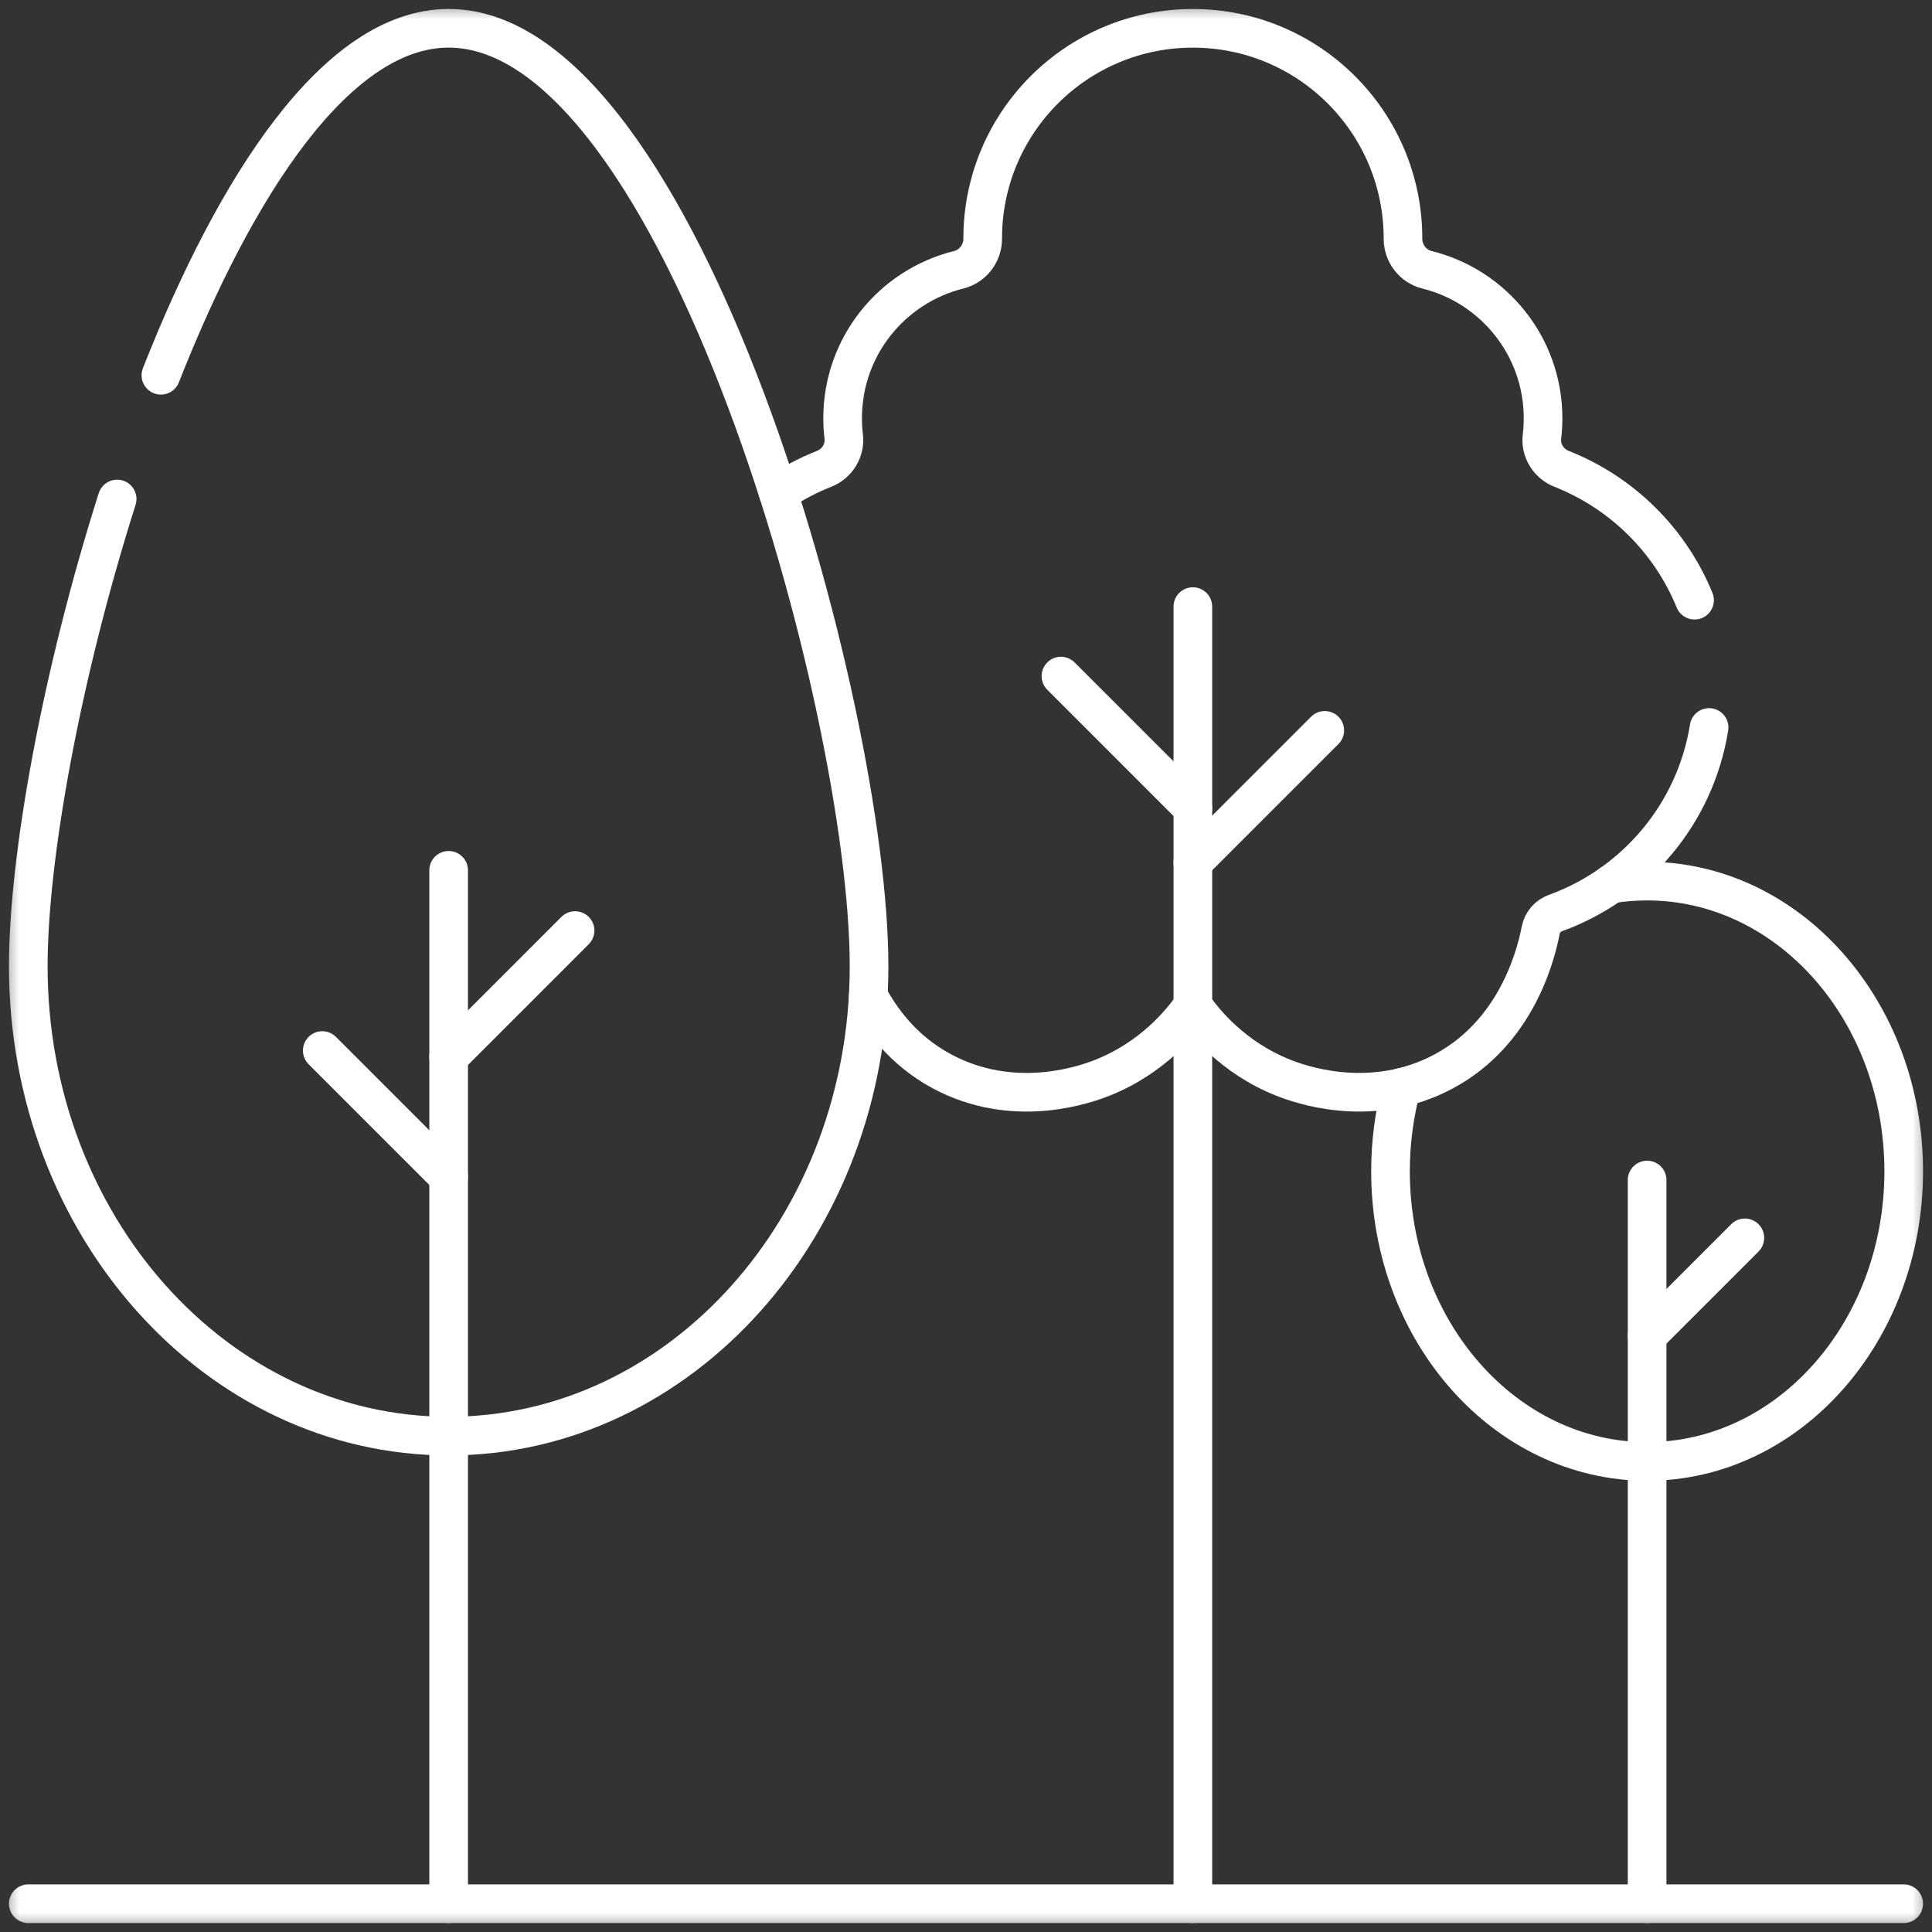 <svg width="50" height="50" viewBox="0 0 50 50" fill="none" xmlns="http://www.w3.org/2000/svg">
<rect x="0" y="0" width="50" height="50" fill="#333333" stroke="none"/>
<g clip-path="url(#clip0_466_2850)">
<mask id="mask0_466_2850" style="mask-type:luminance" maskUnits="userSpaceOnUse" x="0" y="0" width="50" height="50">
<path d="M0 3.8147e-06H50V50H0V3.8147e-06Z" fill="white"/>
</mask>
<g mask="url(#mask0_466_2850)">
<path d="M41.697 22.877C42.001 22.827 42.311 22.803 42.627 22.803C46.295 22.803 49.268 26.165 49.268 30.313C49.268 34.46 46.295 37.822 42.627 37.822C38.959 37.822 35.986 34.46 35.986 30.313C35.986 29.558 36.085 28.829 36.269 28.143" stroke="white" stroke-miterlimit="10" stroke-linecap="round" stroke-linejoin="round"/>
<path d="M42.627 30.539V49.268" stroke="white" stroke-miterlimit="10" stroke-linecap="round" stroke-linejoin="round"/>
<path d="M42.627 34.566L45.157 32.036" stroke="white" stroke-miterlimit="10" stroke-linecap="round" stroke-linejoin="round"/>
<path d="M43.855 15.533C43.222 13.982 41.973 12.748 40.412 12.133C40.075 12 39.862 11.657 39.906 11.296C39.925 11.141 39.934 10.984 39.934 10.823C39.934 8.966 38.655 7.409 36.931 6.982C36.564 6.891 36.309 6.557 36.309 6.179V6.171C36.309 3.167 33.874 0.733 30.871 0.733C27.867 0.733 25.432 3.167 25.432 6.171V6.179C25.432 6.557 25.177 6.891 24.811 6.982C23.086 7.409 21.807 8.966 21.807 10.823C21.807 10.984 21.816 11.141 21.835 11.296C21.879 11.657 21.667 12 21.329 12.133C20.909 12.299 20.512 12.509 20.143 12.759" stroke="white" stroke-miterlimit="10" stroke-linecap="round" stroke-linejoin="round"/>
<path d="M22.471 25.772C22.876 26.53 23.525 27.323 24.564 27.821C26.372 28.686 28.115 28.056 28.525 27.894C29.844 27.371 30.583 26.437 30.872 26.026C31.16 26.437 31.899 27.371 33.218 27.894C33.628 28.056 35.371 28.686 37.179 27.821C39.144 26.881 39.719 24.876 39.874 24.073C39.913 23.868 40.058 23.701 40.255 23.629C42.323 22.881 43.876 21.054 44.231 18.827" stroke="white" stroke-miterlimit="10" stroke-linecap="round" stroke-linejoin="round"/>
<path d="M30.871 15.699V49.268" stroke="white" stroke-miterlimit="10" stroke-linecap="round" stroke-linejoin="round"/>
<path d="M30.871 20.911L27.457 17.497" stroke="white" stroke-miterlimit="10" stroke-linecap="round" stroke-linejoin="round"/>
<path d="M30.871 22.316L34.285 18.902" stroke="white" stroke-miterlimit="10" stroke-linecap="round" stroke-linejoin="round"/>
<path d="M0.732 49.268H49.268" stroke="white" stroke-miterlimit="10" stroke-linecap="round" stroke-linejoin="round"/>
<path d="M4.164 9.712C6.111 4.769 8.73 0.732 11.612 0.732C17.62 0.732 22.491 18.288 22.491 25.005C22.491 31.721 17.62 37.166 11.612 37.166C5.603 37.166 0.732 31.721 0.732 25.005C0.732 22.185 1.591 17.454 3.032 12.914" stroke="white" stroke-miterlimit="10" stroke-linecap="round" stroke-linejoin="round"/>
<path d="M11.611 22.524V49.268" stroke="white" stroke-miterlimit="10" stroke-linecap="round" stroke-linejoin="round"/>
<path d="M11.611 27.355L14.883 24.083" stroke="white" stroke-miterlimit="10" stroke-linecap="round" stroke-linejoin="round"/>
<path d="M11.611 30.459L8.34 27.188" stroke="white" stroke-miterlimit="10" stroke-linecap="round" stroke-linejoin="round"/>
</g>
</g>
<defs>
<clipPath id="clip0_466_2850">
<rect width="50" height="50" fill="white"/>
</clipPath>
</defs>
</svg>

